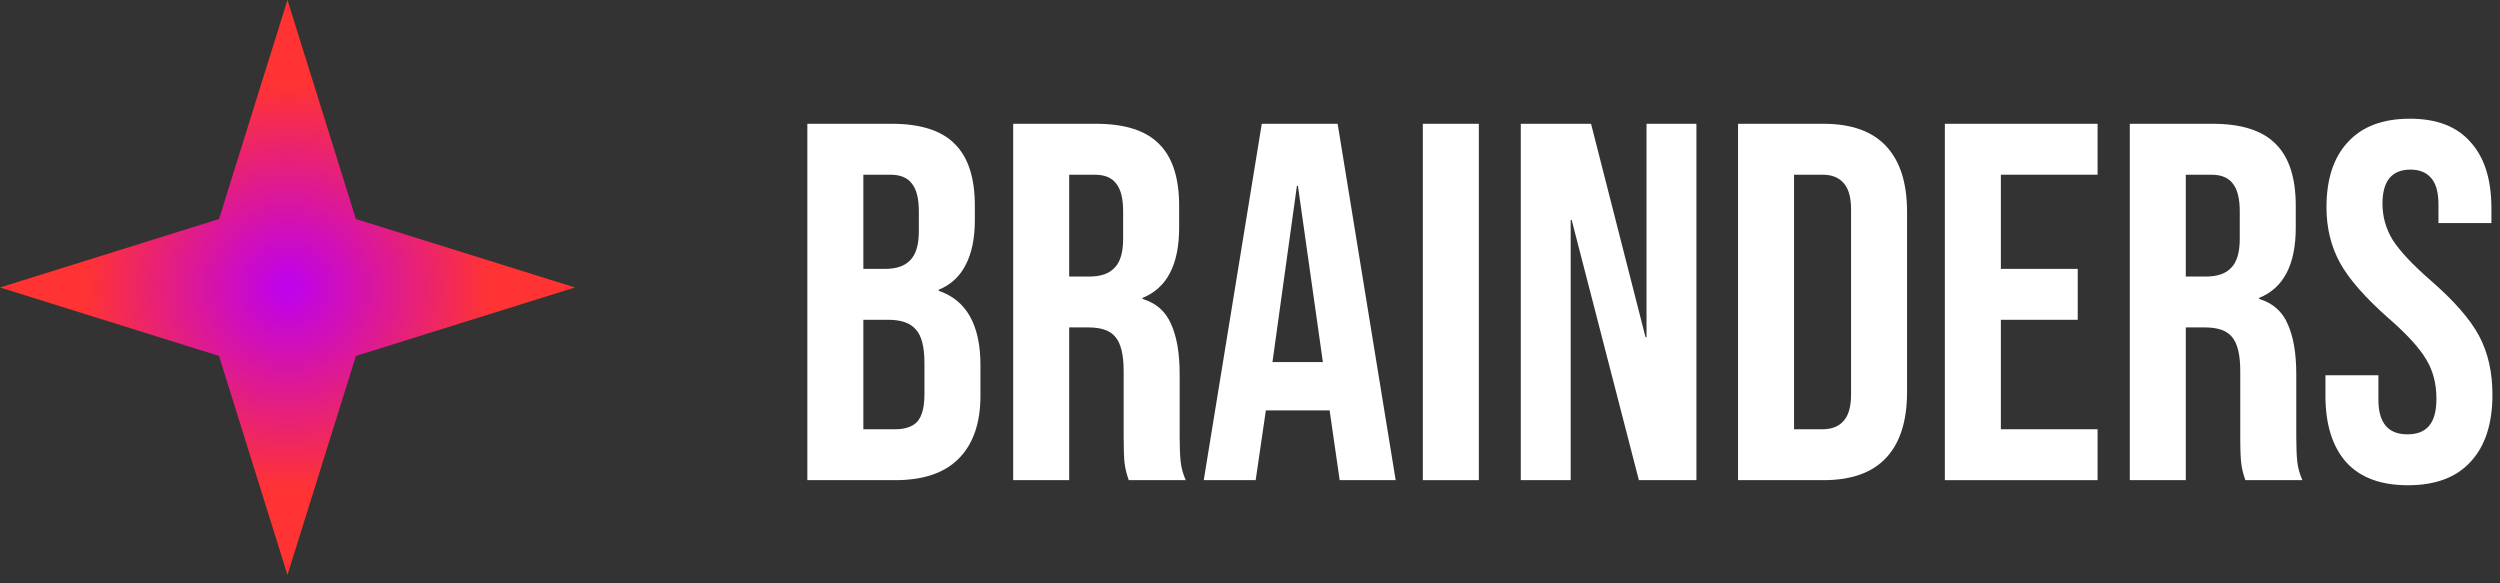 <svg width="253" height="59" viewBox="0 0 253 59" fill="none" xmlns="http://www.w3.org/2000/svg">
<rect x="0" y="0" width="253" height="59" fill="#333333" stroke="none"/>
<g id="Group 1">
<g id="brainders">
<path id="Vector" d="M243.682 49.107C240.934 49.107 238.856 48.334 237.448 46.789C236.04 45.209 235.336 42.959 235.336 40.04V37.979H240.694V40.452C240.694 42.787 241.673 43.955 243.631 43.955C244.592 43.955 245.314 43.68 245.794 43.131C246.31 42.547 246.567 41.62 246.567 40.349C246.567 38.837 246.224 37.515 245.537 36.382C244.85 35.214 243.579 33.823 241.724 32.209C239.389 30.148 237.757 28.293 236.83 26.644C235.903 24.961 235.439 23.072 235.439 20.977C235.439 18.126 236.16 15.928 237.603 14.383C239.045 12.803 241.141 12.013 243.888 12.013C246.602 12.013 248.645 12.803 250.019 14.383C251.427 15.928 252.131 18.161 252.131 21.08V22.574H246.773V20.72C246.773 19.483 246.533 18.59 246.052 18.041C245.571 17.457 244.867 17.165 243.94 17.165C242.051 17.165 241.106 18.315 241.106 20.616C241.106 21.922 241.45 23.141 242.137 24.274C242.858 25.408 244.146 26.782 246.001 28.396C248.37 30.457 250.002 32.329 250.895 34.012C251.788 35.695 252.234 37.67 252.234 39.937C252.234 42.89 251.496 45.157 250.019 46.737C248.577 48.317 246.464 49.107 243.682 49.107Z" fill="white"/>
<path id="Vector_2" d="M215.536 12.528H223.933C226.853 12.528 228.982 13.215 230.322 14.589C231.661 15.928 232.331 18.006 232.331 20.823V23.038C232.331 26.782 231.095 29.152 228.622 30.148V30.251C229.996 30.663 230.957 31.504 231.507 32.775C232.091 34.046 232.383 35.746 232.383 37.876V44.213C232.383 45.243 232.417 46.085 232.486 46.737C232.554 47.355 232.726 47.974 233.001 48.592H227.231C227.025 48.008 226.887 47.459 226.819 46.943C226.75 46.428 226.715 45.501 226.715 44.161V37.567C226.715 35.918 226.441 34.767 225.891 34.115C225.376 33.462 224.466 33.136 223.161 33.136H221.203V48.592H215.536V12.528ZM223.264 27.984C224.397 27.984 225.239 27.692 225.788 27.108C226.372 26.524 226.664 25.545 226.664 24.171V21.389C226.664 20.084 226.424 19.14 225.943 18.556C225.496 17.972 224.775 17.68 223.779 17.68H221.203V27.984H223.264Z" fill="white"/>
<path id="Vector_3" d="M196.819 12.528H212.275V17.68H202.487V27.211H210.266V32.363H202.487V43.44H212.275V48.592H196.819V12.528Z" fill="white"/>
<path id="Vector_4" d="M175.889 12.528H184.545C187.361 12.528 189.474 13.284 190.882 14.795C192.29 16.306 192.994 18.521 192.994 21.441V39.679C192.994 42.598 192.29 44.814 190.882 46.325C189.474 47.836 187.361 48.592 184.545 48.592H175.889V12.528ZM184.442 43.44C185.369 43.44 186.073 43.165 186.554 42.616C187.069 42.066 187.327 41.173 187.327 39.937V21.183C187.327 19.947 187.069 19.054 186.554 18.504C186.073 17.955 185.369 17.68 184.442 17.68H181.557V43.44H184.442Z" fill="white"/>
<path id="Vector_5" d="M153.903 12.528H161.013L166.525 34.115H166.628V12.528H171.677V48.592H165.855L159.055 22.265H158.952V48.592H153.903V12.528Z" fill="white"/>
<path id="Vector_6" d="M143.991 12.528H149.658V48.592H143.991V12.528Z" fill="white"/>
<path id="Vector_7" d="M127.692 12.528H135.369L141.242 48.592H135.575L134.544 41.431V41.534H128.104L127.074 48.592H121.819L127.692 12.528ZM133.875 36.639L131.35 18.813H131.247L128.774 36.639H133.875Z" fill="white"/>
<path id="Vector_8" d="M102.534 12.528H110.931C113.851 12.528 115.98 13.215 117.32 14.589C118.659 15.928 119.329 18.006 119.329 20.823V23.038C119.329 26.782 118.093 29.152 115.62 30.148V30.251C116.994 30.663 117.955 31.504 118.505 32.775C119.089 34.046 119.381 35.746 119.381 37.876V44.213C119.381 45.243 119.415 46.085 119.484 46.737C119.552 47.355 119.724 47.974 119.999 48.592H114.229C114.023 48.008 113.885 47.459 113.817 46.943C113.748 46.428 113.714 45.501 113.714 44.161V37.567C113.714 35.918 113.439 34.767 112.889 34.115C112.374 33.462 111.464 33.136 110.159 33.136H108.201V48.592H102.534V12.528ZM110.262 27.984C111.395 27.984 112.237 27.692 112.786 27.108C113.37 26.524 113.662 25.545 113.662 24.171V21.389C113.662 20.084 113.422 19.14 112.941 18.556C112.494 17.972 111.773 17.68 110.777 17.68H108.201V27.984H110.262Z" fill="white"/>
<path id="Vector_9" d="M81.704 12.528H90.257C93.176 12.528 95.306 13.215 96.645 14.589C97.985 15.928 98.654 18.006 98.654 20.823V22.265C98.654 24.12 98.345 25.631 97.727 26.799C97.143 27.967 96.233 28.808 94.996 29.323V29.427C97.813 30.388 99.221 32.895 99.221 36.948V40.04C99.221 42.822 98.483 44.951 97.006 46.428C95.563 47.871 93.434 48.592 90.617 48.592H81.704V12.528ZM89.587 27.211C90.72 27.211 91.562 26.919 92.111 26.335C92.695 25.751 92.987 24.773 92.987 23.399V21.389C92.987 20.084 92.747 19.14 92.266 18.556C91.819 17.972 91.098 17.68 90.102 17.68H87.371V27.211H89.587ZM90.617 43.44C91.613 43.44 92.352 43.182 92.833 42.667C93.314 42.117 93.554 41.19 93.554 39.885V36.742C93.554 35.094 93.262 33.96 92.678 33.342C92.129 32.689 91.201 32.363 89.896 32.363H87.371V43.44H90.617Z" fill="white"/>
</g>
<path id="Rectangle 598" d="M58.184 29.092L29.092 38.184L7.27074e-05 29.092L29.092 20L58.184 29.092Z" fill="url(#paint0_angular_11_70)"/>
<path id="Rectangle 599" d="M29.092 6.10352e-05L38.184 29.092L29.092 58.184L20 29.092L29.092 6.10352e-05Z" fill="url(#paint1_angular_11_70)"/>
</g>
<defs>
<radialGradient id="paint0_angular_11_70" cx="0" cy="0" r="1" gradientUnits="userSpaceOnUse" gradientTransform="translate(29.092 29.092) rotate(-135) scale(20.571)">
<stop stop-color="#BD01EF"/>
<stop offset="1" stop-color="#FF3333"/>
</radialGradient>
<radialGradient id="paint1_angular_11_70" cx="0" cy="0" r="1" gradientUnits="userSpaceOnUse" gradientTransform="translate(29.092 29.092) rotate(135) scale(20.571)">
<stop stop-color="#BD01EF"/>
<stop offset="1" stop-color="#FF3333"/>
</radialGradient>
</defs>
</svg>

